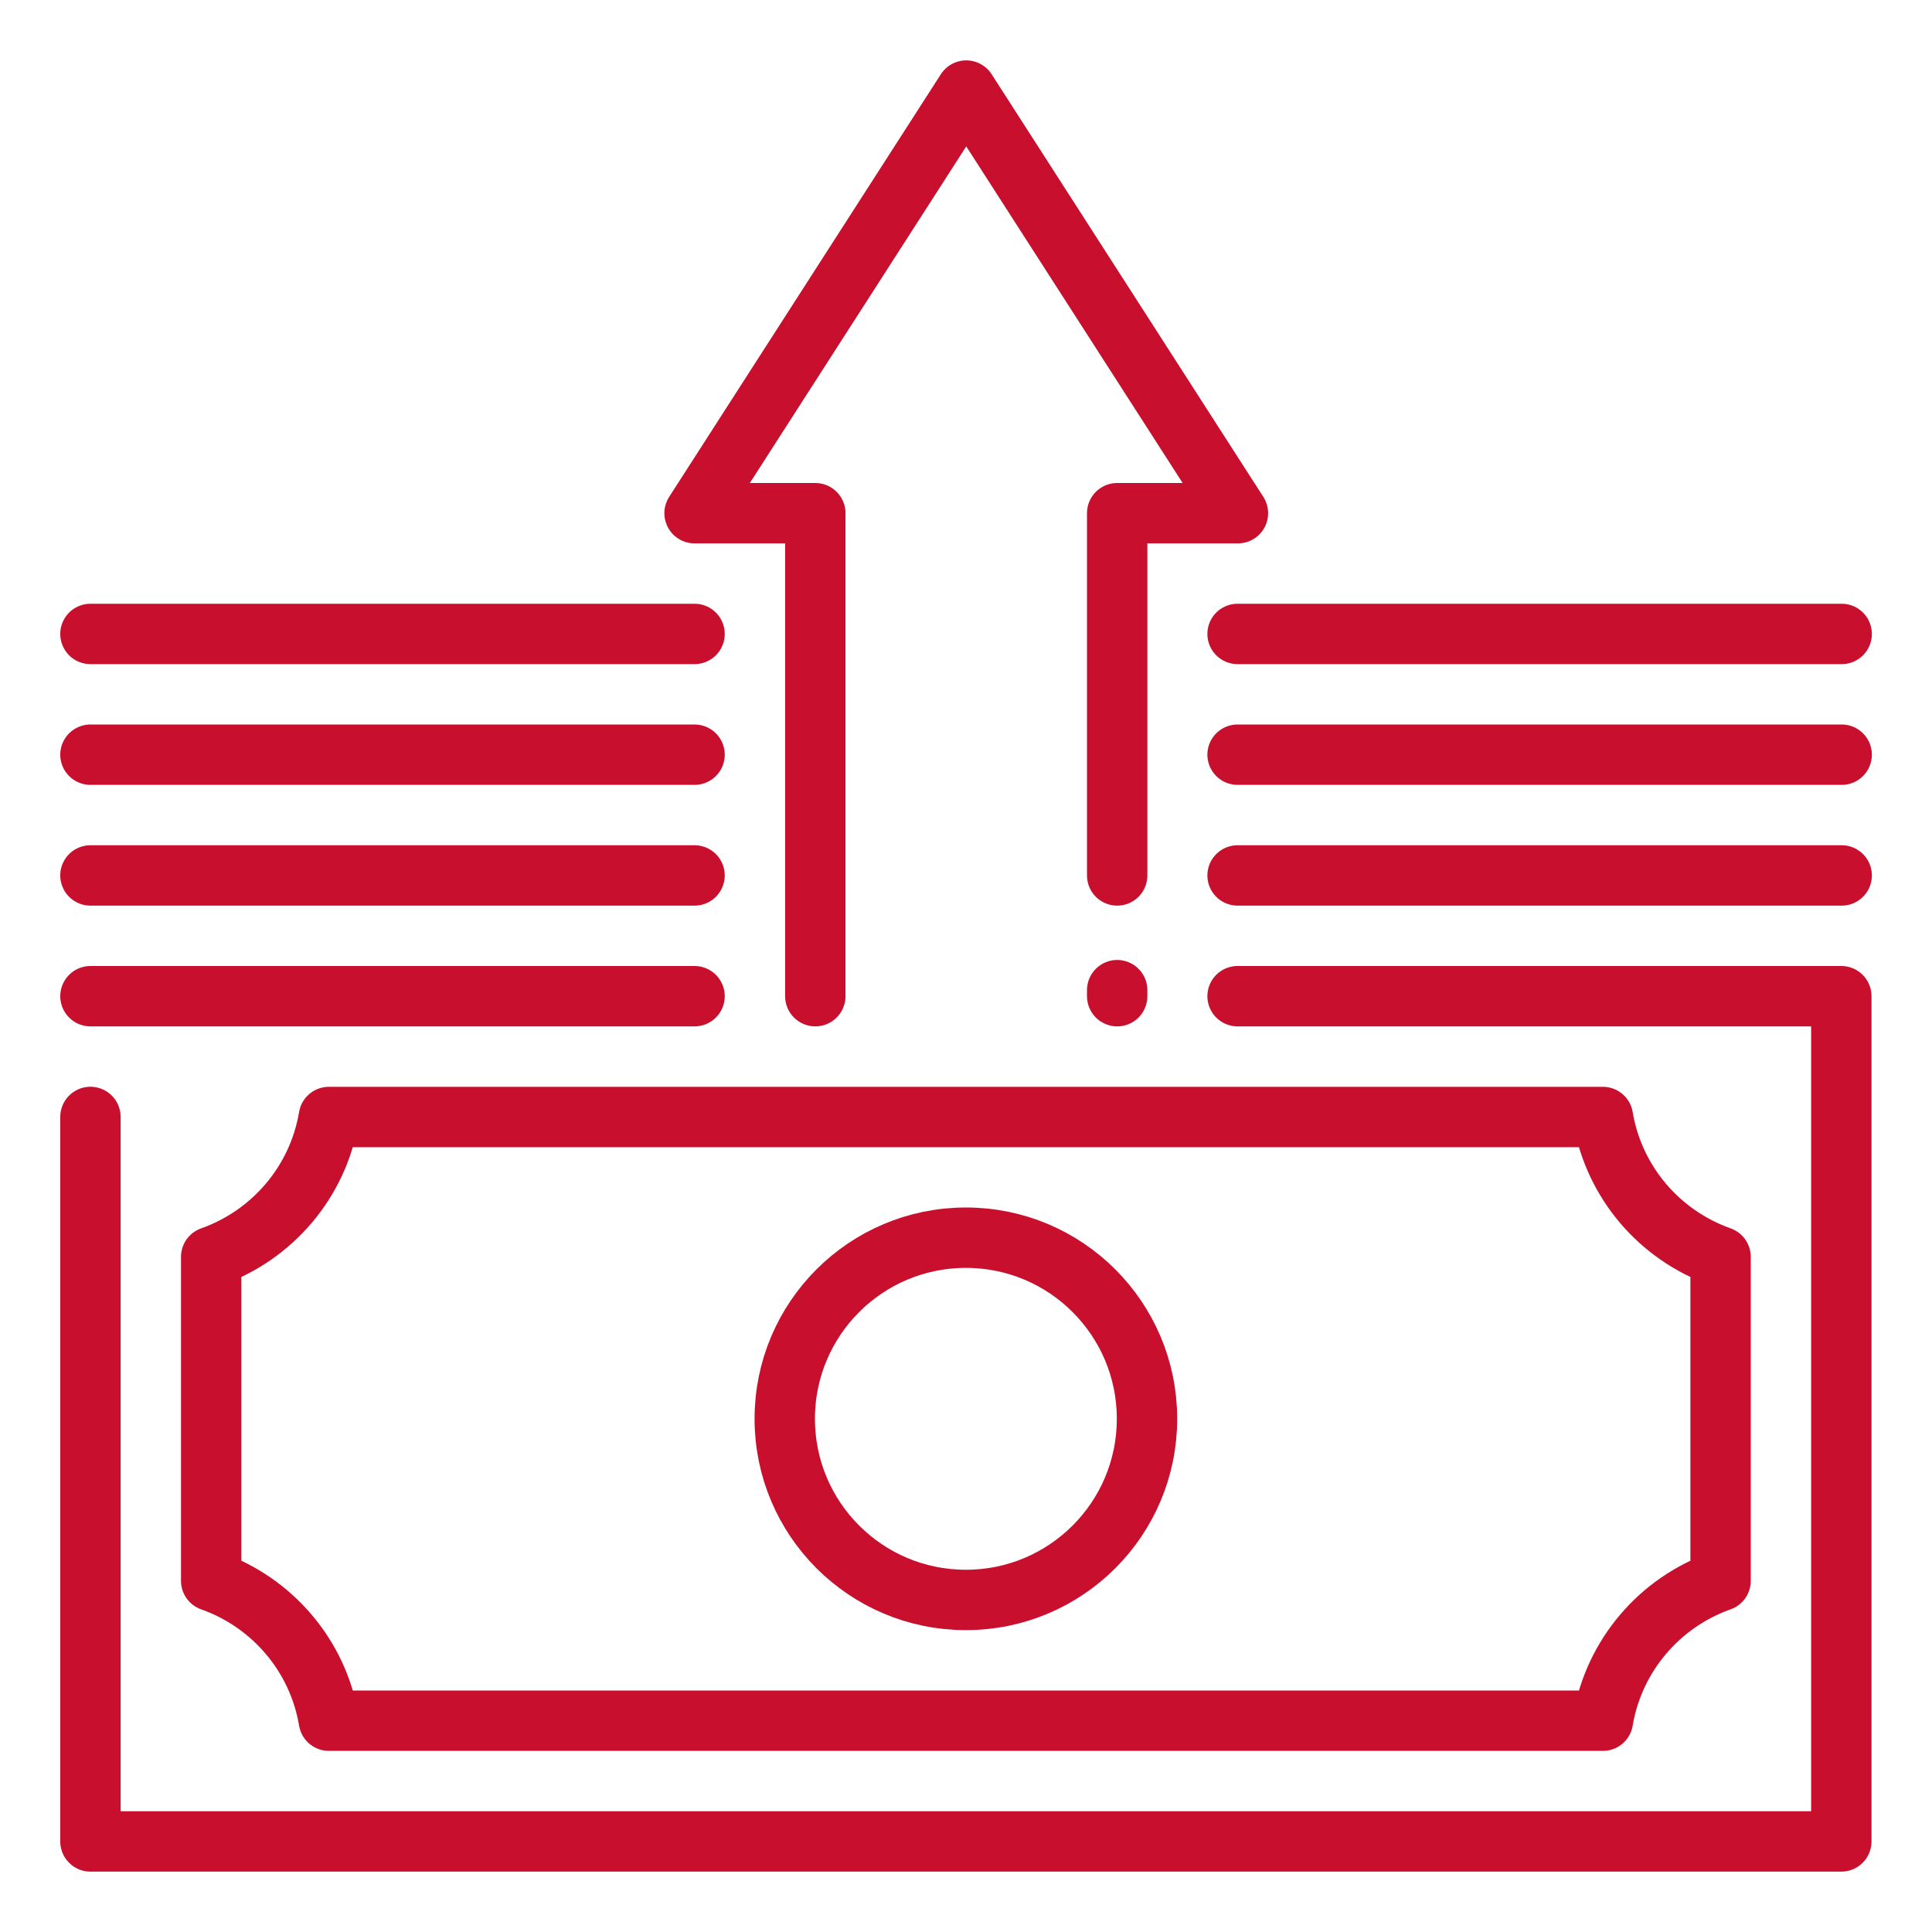 <svg width="32" height="32" viewBox="0 0 32 32" fill="none" xmlns="http://www.w3.org/2000/svg">
<path d="M18.504 16.5V16.4" stroke="#C8102E" stroke-miterlimit="10" stroke-linecap="round" stroke-linejoin="round"/>
<path d="M18.504 14.5V8.5H20.504L16.004 1.5L11.504 8.5H13.504V16.5" stroke="#C8102E" stroke-miterlimit="10" stroke-linecap="round" stroke-linejoin="round"/>
<path d="M15.998 26.5C17.655 26.5 18.998 25.157 18.998 23.5C18.998 21.843 17.655 20.5 15.998 20.5C14.341 20.5 12.998 21.843 12.998 23.5C12.998 25.157 14.341 26.5 15.998 26.5Z" stroke="#C8102E" stroke-miterlimit="10" stroke-linecap="round" stroke-linejoin="round"/>
<path d="M26.549 28.5C26.731 27.419 27.488 26.542 28.498 26.184V20.817C27.488 20.459 26.73 19.582 26.549 18.501H5.447C5.265 19.582 4.508 20.459 3.498 20.817V26.184C4.508 26.542 5.266 27.419 5.447 28.5H26.549Z" stroke="#C8102E" stroke-miterlimit="10" stroke-linecap="round" stroke-linejoin="round"/>
<path d="M30.504 14.5H20.498M30.504 12.5H20.498M30.504 10.5H20.498M11.504 10.5H1.498M11.504 12.5H1.498M11.504 14.5H1.498M11.504 16.5H1.498M1.498 18.5V30.5H30.498V16.5H20.498" stroke="#C8102E" stroke-miterlimit="10" stroke-linecap="round" stroke-linejoin="round"/>
</svg>
